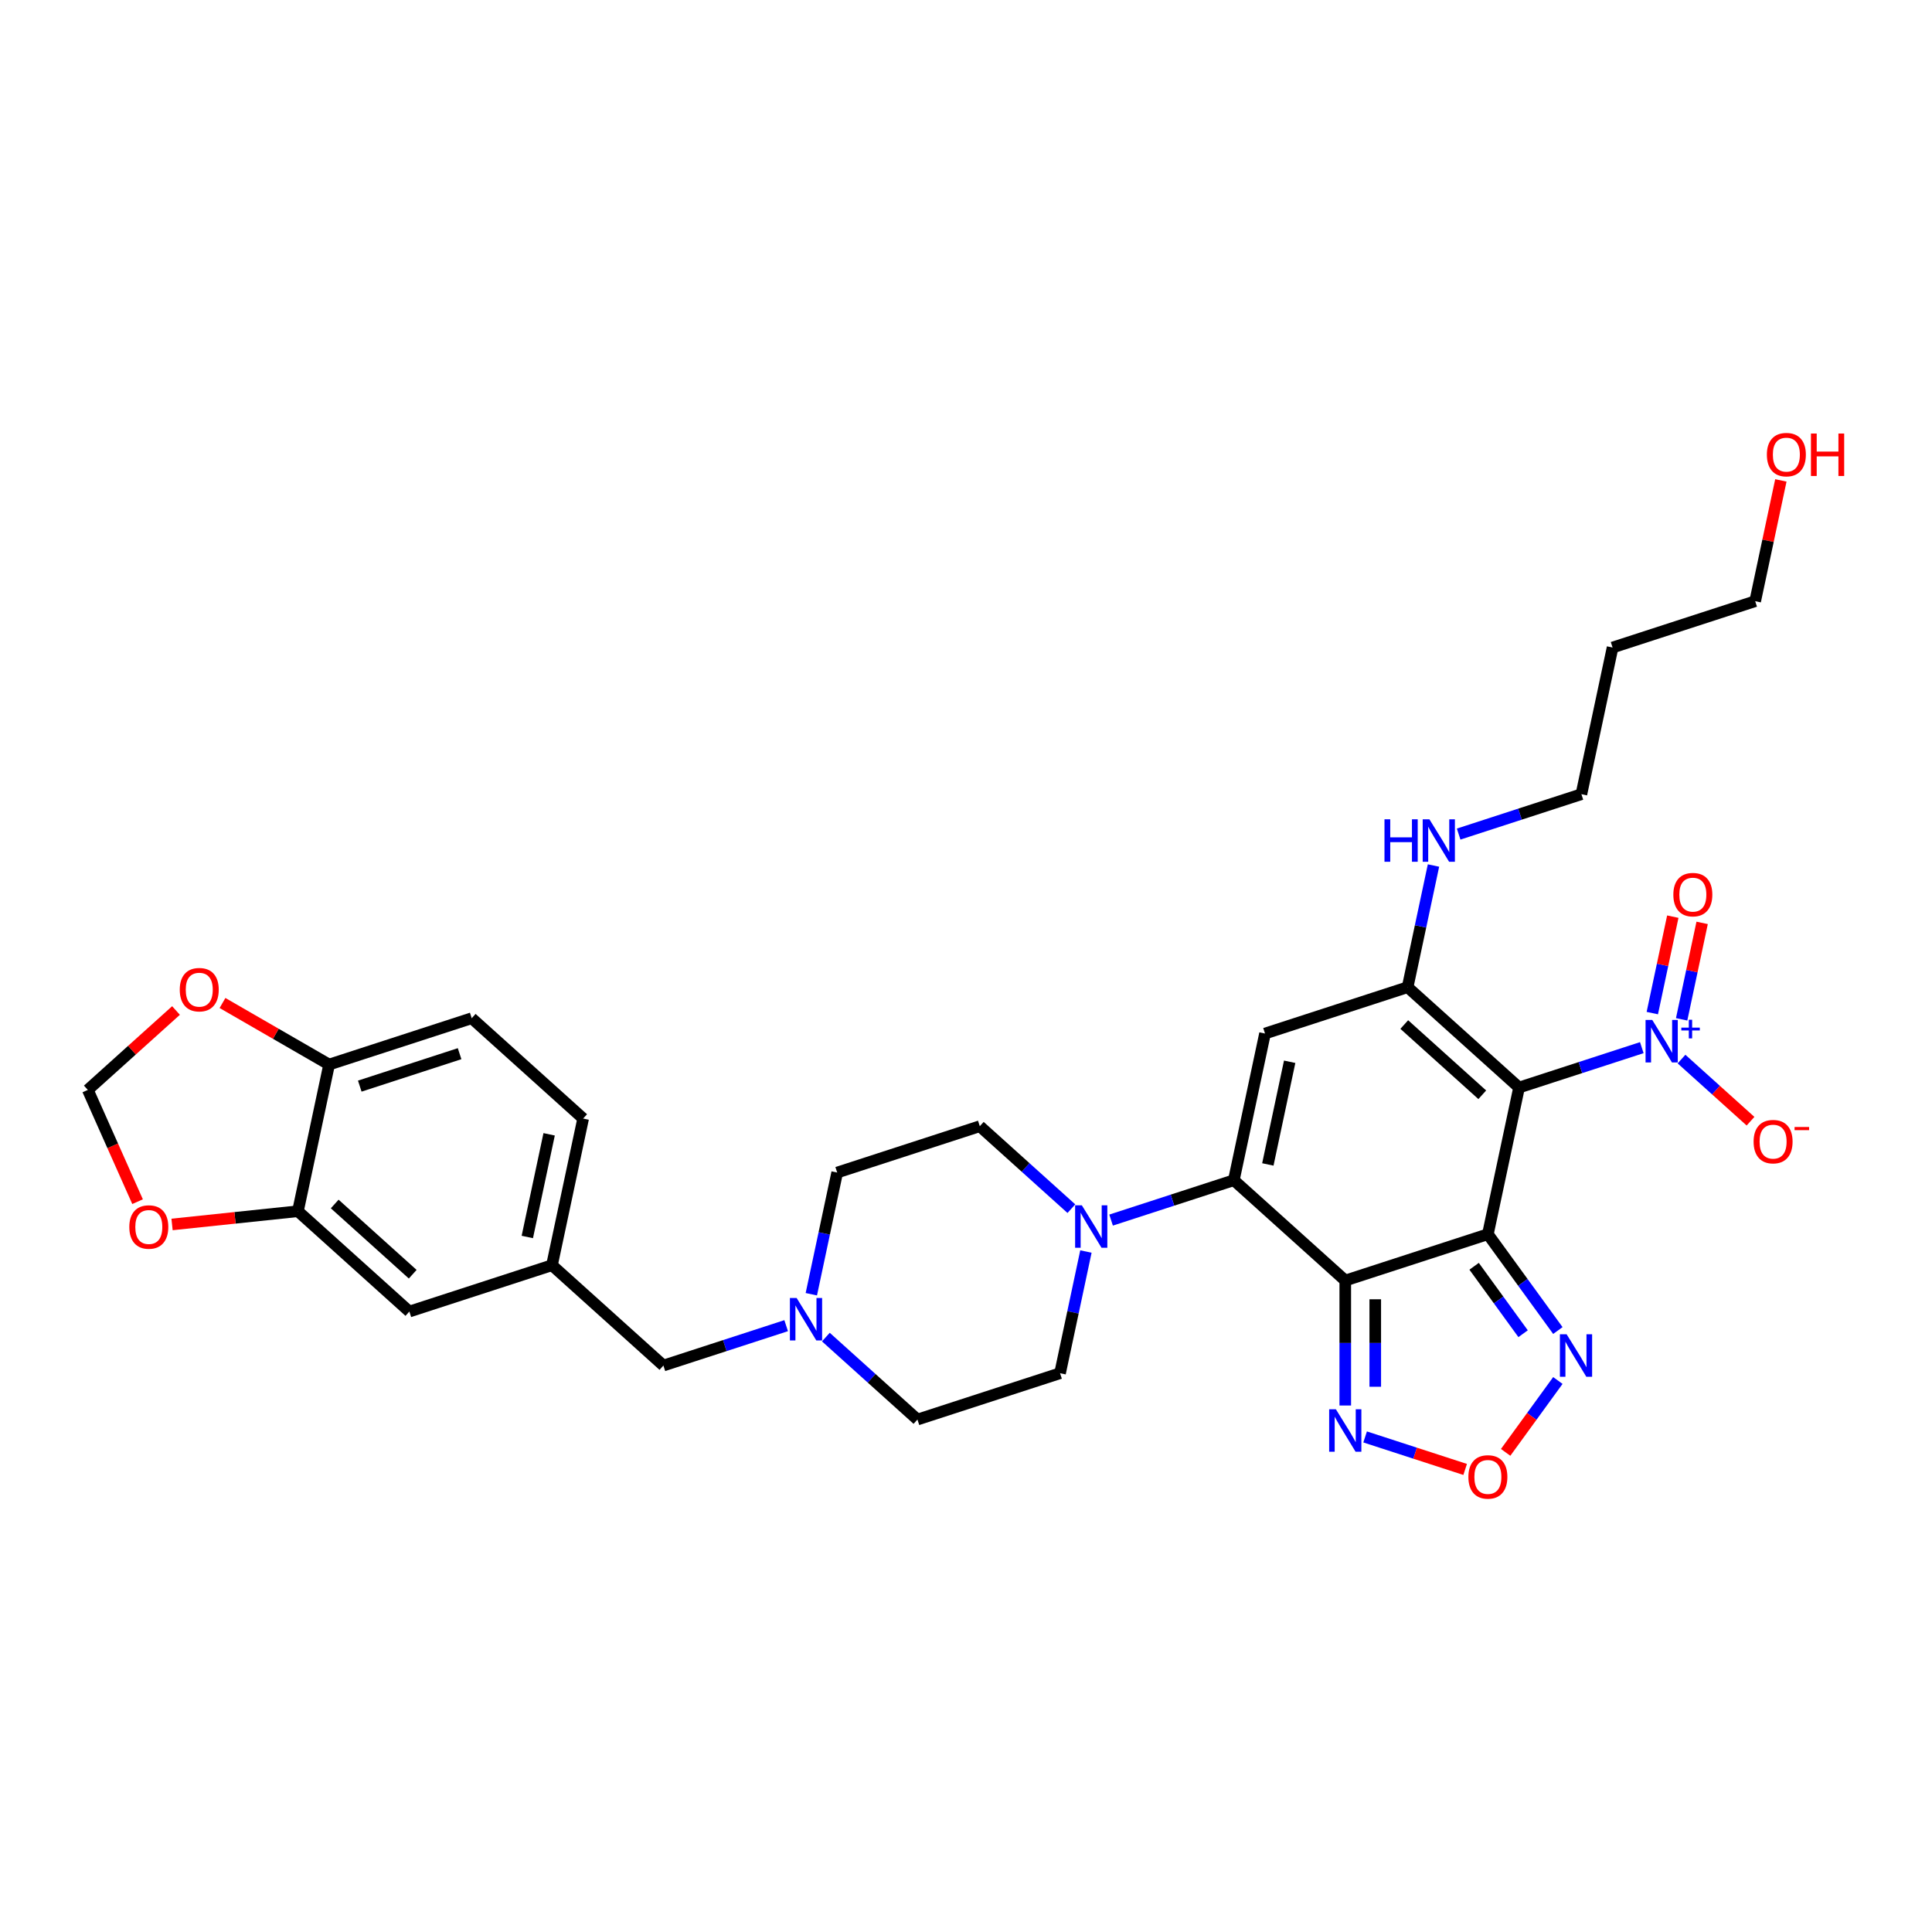 <?xml version='1.0' encoding='iso-8859-1'?>
<svg version='1.1' baseProfile='full'
              xmlns='http://www.w3.org/2000/svg'
                      xmlns:rdkit='http://www.rdkit.org/xml'
                      xmlns:xlink='http://www.w3.org/1999/xlink'
                  xml:space='preserve'
width='1000px' height='1000px' viewBox='0 0 1000 1000'>
<!-- END OF HEADER -->
<rect style='opacity:1.0;fill:#FFFFFF;stroke:none' width='1000' height='1000' x='0' y='0'> </rect>
<path class='bond-0' d='M 770.122,638.822 L 786.259,562.906' style='fill:none;fill-rule:evenodd;stroke:#000000;stroke-width:6px;stroke-linecap:butt;stroke-linejoin:miter;stroke-opacity:1' />
<path class='bond-1' d='M 770.122,638.822 L 696.309,662.805' style='fill:none;fill-rule:evenodd;stroke:#000000;stroke-width:6px;stroke-linecap:butt;stroke-linejoin:miter;stroke-opacity:1' />
<path class='bond-6' d='M 770.122,638.822 L 788.235,663.752' style='fill:none;fill-rule:evenodd;stroke:#000000;stroke-width:6px;stroke-linecap:butt;stroke-linejoin:miter;stroke-opacity:1' />
<path class='bond-6' d='M 788.235,663.752 L 806.347,688.681' style='fill:none;fill-rule:evenodd;stroke:#0000FF;stroke-width:6px;stroke-linecap:butt;stroke-linejoin:miter;stroke-opacity:1' />
<path class='bond-6' d='M 762.998,655.425 L 775.677,672.875' style='fill:none;fill-rule:evenodd;stroke:#000000;stroke-width:6px;stroke-linecap:butt;stroke-linejoin:miter;stroke-opacity:1' />
<path class='bond-6' d='M 775.677,672.875 L 788.355,690.326' style='fill:none;fill-rule:evenodd;stroke:#0000FF;stroke-width:6px;stroke-linecap:butt;stroke-linejoin:miter;stroke-opacity:1' />
<path class='bond-3' d='M 786.259,562.906 L 728.582,510.973' style='fill:none;fill-rule:evenodd;stroke:#000000;stroke-width:6px;stroke-linecap:butt;stroke-linejoin:miter;stroke-opacity:1' />
<path class='bond-3' d='M 767.221,566.651 L 726.847,530.298' style='fill:none;fill-rule:evenodd;stroke:#000000;stroke-width:6px;stroke-linecap:butt;stroke-linejoin:miter;stroke-opacity:1' />
<path class='bond-5' d='M 786.259,562.906 L 818.028,552.583' style='fill:none;fill-rule:evenodd;stroke:#000000;stroke-width:6px;stroke-linecap:butt;stroke-linejoin:miter;stroke-opacity:1' />
<path class='bond-5' d='M 818.028,552.583 L 849.796,542.261' style='fill:none;fill-rule:evenodd;stroke:#0000FF;stroke-width:6px;stroke-linecap:butt;stroke-linejoin:miter;stroke-opacity:1' />
<path class='bond-2' d='M 696.309,662.805 L 638.631,610.873' style='fill:none;fill-rule:evenodd;stroke:#000000;stroke-width:6px;stroke-linecap:butt;stroke-linejoin:miter;stroke-opacity:1' />
<path class='bond-7' d='M 696.309,662.805 L 696.309,695.146' style='fill:none;fill-rule:evenodd;stroke:#000000;stroke-width:6px;stroke-linecap:butt;stroke-linejoin:miter;stroke-opacity:1' />
<path class='bond-7' d='M 696.309,695.146 L 696.309,727.487' style='fill:none;fill-rule:evenodd;stroke:#0000FF;stroke-width:6px;stroke-linecap:butt;stroke-linejoin:miter;stroke-opacity:1' />
<path class='bond-7' d='M 711.831,672.508 L 711.831,695.146' style='fill:none;fill-rule:evenodd;stroke:#000000;stroke-width:6px;stroke-linecap:butt;stroke-linejoin:miter;stroke-opacity:1' />
<path class='bond-7' d='M 711.831,695.146 L 711.831,717.785' style='fill:none;fill-rule:evenodd;stroke:#0000FF;stroke-width:6px;stroke-linecap:butt;stroke-linejoin:miter;stroke-opacity:1' />
<path class='bond-4' d='M 638.631,610.873 L 654.768,534.956' style='fill:none;fill-rule:evenodd;stroke:#000000;stroke-width:6px;stroke-linecap:butt;stroke-linejoin:miter;stroke-opacity:1' />
<path class='bond-4' d='M 656.235,602.713 L 667.531,549.571' style='fill:none;fill-rule:evenodd;stroke:#000000;stroke-width:6px;stroke-linecap:butt;stroke-linejoin:miter;stroke-opacity:1' />
<path class='bond-8' d='M 638.631,610.873 L 606.863,621.195' style='fill:none;fill-rule:evenodd;stroke:#000000;stroke-width:6px;stroke-linecap:butt;stroke-linejoin:miter;stroke-opacity:1' />
<path class='bond-8' d='M 606.863,621.195 L 575.094,631.517' style='fill:none;fill-rule:evenodd;stroke:#0000FF;stroke-width:6px;stroke-linecap:butt;stroke-linejoin:miter;stroke-opacity:1' />
<path class='bond-18' d='M 728.582,510.973 L 735.276,479.48' style='fill:none;fill-rule:evenodd;stroke:#000000;stroke-width:6px;stroke-linecap:butt;stroke-linejoin:miter;stroke-opacity:1' />
<path class='bond-18' d='M 735.276,479.48 L 741.97,447.987' style='fill:none;fill-rule:evenodd;stroke:#0000FF;stroke-width:6px;stroke-linecap:butt;stroke-linejoin:miter;stroke-opacity:1' />
<path class='bond-33' d='M 728.582,510.973 L 654.768,534.956' style='fill:none;fill-rule:evenodd;stroke:#000000;stroke-width:6px;stroke-linecap:butt;stroke-linejoin:miter;stroke-opacity:1' />
<path class='bond-12' d='M 870.348,548.175 L 888.207,564.255' style='fill:none;fill-rule:evenodd;stroke:#0000FF;stroke-width:6px;stroke-linecap:butt;stroke-linejoin:miter;stroke-opacity:1' />
<path class='bond-12' d='M 888.207,564.255 L 906.065,580.334' style='fill:none;fill-rule:evenodd;stroke:#FF0000;stroke-width:6px;stroke-linecap:butt;stroke-linejoin:miter;stroke-opacity:1' />
<path class='bond-13' d='M 870.412,527.606 L 875.718,502.645' style='fill:none;fill-rule:evenodd;stroke:#0000FF;stroke-width:6px;stroke-linecap:butt;stroke-linejoin:miter;stroke-opacity:1' />
<path class='bond-13' d='M 875.718,502.645 L 881.023,477.685' style='fill:none;fill-rule:evenodd;stroke:#FF0000;stroke-width:6px;stroke-linecap:butt;stroke-linejoin:miter;stroke-opacity:1' />
<path class='bond-13' d='M 855.229,524.378 L 860.535,499.418' style='fill:none;fill-rule:evenodd;stroke:#0000FF;stroke-width:6px;stroke-linecap:butt;stroke-linejoin:miter;stroke-opacity:1' />
<path class='bond-13' d='M 860.535,499.418 L 865.84,474.458' style='fill:none;fill-rule:evenodd;stroke:#FF0000;stroke-width:6px;stroke-linecap:butt;stroke-linejoin:miter;stroke-opacity:1' />
<path class='bond-9' d='M 806.347,714.542 L 792.832,733.144' style='fill:none;fill-rule:evenodd;stroke:#0000FF;stroke-width:6px;stroke-linecap:butt;stroke-linejoin:miter;stroke-opacity:1' />
<path class='bond-9' d='M 792.832,733.144 L 779.316,751.746' style='fill:none;fill-rule:evenodd;stroke:#FF0000;stroke-width:6px;stroke-linecap:butt;stroke-linejoin:miter;stroke-opacity:1' />
<path class='bond-32' d='M 706.584,743.756 L 732.473,752.168' style='fill:none;fill-rule:evenodd;stroke:#0000FF;stroke-width:6px;stroke-linecap:butt;stroke-linejoin:miter;stroke-opacity:1' />
<path class='bond-32' d='M 732.473,752.168 L 758.362,760.58' style='fill:none;fill-rule:evenodd;stroke:#FF0000;stroke-width:6px;stroke-linecap:butt;stroke-linejoin:miter;stroke-opacity:1' />
<path class='bond-20' d='M 554.542,625.604 L 530.841,604.264' style='fill:none;fill-rule:evenodd;stroke:#0000FF;stroke-width:6px;stroke-linecap:butt;stroke-linejoin:miter;stroke-opacity:1' />
<path class='bond-20' d='M 530.841,604.264 L 507.141,582.923' style='fill:none;fill-rule:evenodd;stroke:#000000;stroke-width:6px;stroke-linecap:butt;stroke-linejoin:miter;stroke-opacity:1' />
<path class='bond-21' d='M 562.069,647.786 L 555.375,679.279' style='fill:none;fill-rule:evenodd;stroke:#0000FF;stroke-width:6px;stroke-linecap:butt;stroke-linejoin:miter;stroke-opacity:1' />
<path class='bond-21' d='M 555.375,679.279 L 548.681,710.772' style='fill:none;fill-rule:evenodd;stroke:#000000;stroke-width:6px;stroke-linecap:butt;stroke-linejoin:miter;stroke-opacity:1' />
<path class='bond-10' d='M 427.467,692.076 L 451.167,713.416' style='fill:none;fill-rule:evenodd;stroke:#0000FF;stroke-width:6px;stroke-linecap:butt;stroke-linejoin:miter;stroke-opacity:1' />
<path class='bond-10' d='M 451.167,713.416 L 474.868,734.756' style='fill:none;fill-rule:evenodd;stroke:#000000;stroke-width:6px;stroke-linecap:butt;stroke-linejoin:miter;stroke-opacity:1' />
<path class='bond-23' d='M 406.915,686.162 L 375.146,696.484' style='fill:none;fill-rule:evenodd;stroke:#0000FF;stroke-width:6px;stroke-linecap:butt;stroke-linejoin:miter;stroke-opacity:1' />
<path class='bond-23' d='M 375.146,696.484 L 343.377,706.807' style='fill:none;fill-rule:evenodd;stroke:#000000;stroke-width:6px;stroke-linecap:butt;stroke-linejoin:miter;stroke-opacity:1' />
<path class='bond-34' d='M 419.939,669.893 L 426.633,638.4' style='fill:none;fill-rule:evenodd;stroke:#0000FF;stroke-width:6px;stroke-linecap:butt;stroke-linejoin:miter;stroke-opacity:1' />
<path class='bond-34' d='M 426.633,638.4 L 433.327,606.907' style='fill:none;fill-rule:evenodd;stroke:#000000;stroke-width:6px;stroke-linecap:butt;stroke-linejoin:miter;stroke-opacity:1' />
<path class='bond-11' d='M 154.209,626.925 L 211.886,678.857' style='fill:none;fill-rule:evenodd;stroke:#000000;stroke-width:6px;stroke-linecap:butt;stroke-linejoin:miter;stroke-opacity:1' />
<path class='bond-11' d='M 173.247,623.179 L 213.621,659.532' style='fill:none;fill-rule:evenodd;stroke:#000000;stroke-width:6px;stroke-linecap:butt;stroke-linejoin:miter;stroke-opacity:1' />
<path class='bond-15' d='M 154.209,626.925 L 121.631,630.349' style='fill:none;fill-rule:evenodd;stroke:#000000;stroke-width:6px;stroke-linecap:butt;stroke-linejoin:miter;stroke-opacity:1' />
<path class='bond-15' d='M 121.631,630.349 L 89.052,633.773' style='fill:none;fill-rule:evenodd;stroke:#FF0000;stroke-width:6px;stroke-linecap:butt;stroke-linejoin:miter;stroke-opacity:1' />
<path class='bond-35' d='M 154.209,626.925 L 170.346,551.009' style='fill:none;fill-rule:evenodd;stroke:#000000;stroke-width:6px;stroke-linecap:butt;stroke-linejoin:miter;stroke-opacity:1' />
<path class='bond-14' d='M 170.346,551.009 L 244.159,527.025' style='fill:none;fill-rule:evenodd;stroke:#000000;stroke-width:6px;stroke-linecap:butt;stroke-linejoin:miter;stroke-opacity:1' />
<path class='bond-14' d='M 186.215,562.174 L 237.884,545.385' style='fill:none;fill-rule:evenodd;stroke:#000000;stroke-width:6px;stroke-linecap:butt;stroke-linejoin:miter;stroke-opacity:1' />
<path class='bond-16' d='M 170.346,551.009 L 142.754,535.078' style='fill:none;fill-rule:evenodd;stroke:#000000;stroke-width:6px;stroke-linecap:butt;stroke-linejoin:miter;stroke-opacity:1' />
<path class='bond-16' d='M 142.754,535.078 L 115.162,519.148' style='fill:none;fill-rule:evenodd;stroke:#FF0000;stroke-width:6px;stroke-linecap:butt;stroke-linejoin:miter;stroke-opacity:1' />
<path class='bond-17' d='M 71.21,621.983 L 58.332,593.059' style='fill:none;fill-rule:evenodd;stroke:#FF0000;stroke-width:6px;stroke-linecap:butt;stroke-linejoin:miter;stroke-opacity:1' />
<path class='bond-17' d='M 58.332,593.059 L 45.455,564.135' style='fill:none;fill-rule:evenodd;stroke:#000000;stroke-width:6px;stroke-linecap:butt;stroke-linejoin:miter;stroke-opacity:1' />
<path class='bond-36' d='M 91.102,523.034 L 68.278,543.585' style='fill:none;fill-rule:evenodd;stroke:#FF0000;stroke-width:6px;stroke-linecap:butt;stroke-linejoin:miter;stroke-opacity:1' />
<path class='bond-36' d='M 68.278,543.585 L 45.455,564.135' style='fill:none;fill-rule:evenodd;stroke:#000000;stroke-width:6px;stroke-linecap:butt;stroke-linejoin:miter;stroke-opacity:1' />
<path class='bond-30' d='M 754.994,431.718 L 786.763,421.396' style='fill:none;fill-rule:evenodd;stroke:#0000FF;stroke-width:6px;stroke-linecap:butt;stroke-linejoin:miter;stroke-opacity:1' />
<path class='bond-30' d='M 786.763,421.396 L 818.532,411.073' style='fill:none;fill-rule:evenodd;stroke:#000000;stroke-width:6px;stroke-linecap:butt;stroke-linejoin:miter;stroke-opacity:1' />
<path class='bond-19' d='M 211.886,678.857 L 285.7,654.874' style='fill:none;fill-rule:evenodd;stroke:#000000;stroke-width:6px;stroke-linecap:butt;stroke-linejoin:miter;stroke-opacity:1' />
<path class='bond-25' d='M 507.141,582.923 L 433.327,606.907' style='fill:none;fill-rule:evenodd;stroke:#000000;stroke-width:6px;stroke-linecap:butt;stroke-linejoin:miter;stroke-opacity:1' />
<path class='bond-26' d='M 548.681,710.772 L 474.868,734.756' style='fill:none;fill-rule:evenodd;stroke:#000000;stroke-width:6px;stroke-linecap:butt;stroke-linejoin:miter;stroke-opacity:1' />
<path class='bond-22' d='M 285.7,654.874 L 343.377,706.807' style='fill:none;fill-rule:evenodd;stroke:#000000;stroke-width:6px;stroke-linecap:butt;stroke-linejoin:miter;stroke-opacity:1' />
<path class='bond-27' d='M 285.7,654.874 L 301.836,578.958' style='fill:none;fill-rule:evenodd;stroke:#000000;stroke-width:6px;stroke-linecap:butt;stroke-linejoin:miter;stroke-opacity:1' />
<path class='bond-27' d='M 272.937,640.259 L 284.233,587.118' style='fill:none;fill-rule:evenodd;stroke:#000000;stroke-width:6px;stroke-linecap:butt;stroke-linejoin:miter;stroke-opacity:1' />
<path class='bond-24' d='M 244.159,527.025 L 301.836,578.958' style='fill:none;fill-rule:evenodd;stroke:#000000;stroke-width:6px;stroke-linecap:butt;stroke-linejoin:miter;stroke-opacity:1' />
<path class='bond-28' d='M 834.668,335.157 L 818.532,411.073' style='fill:none;fill-rule:evenodd;stroke:#000000;stroke-width:6px;stroke-linecap:butt;stroke-linejoin:miter;stroke-opacity:1' />
<path class='bond-31' d='M 834.668,335.157 L 908.482,311.174' style='fill:none;fill-rule:evenodd;stroke:#000000;stroke-width:6px;stroke-linecap:butt;stroke-linejoin:miter;stroke-opacity:1' />
<path class='bond-29' d='M 921.771,248.653 L 915.126,279.913' style='fill:none;fill-rule:evenodd;stroke:#FF0000;stroke-width:6px;stroke-linecap:butt;stroke-linejoin:miter;stroke-opacity:1' />
<path class='bond-29' d='M 915.126,279.913 L 908.482,311.174' style='fill:none;fill-rule:evenodd;stroke:#000000;stroke-width:6px;stroke-linecap:butt;stroke-linejoin:miter;stroke-opacity:1' />
<path  class='atom-6' d='M 855.214 527.932
L 862.416 539.574
Q 863.13 540.723, 864.279 542.803
Q 865.427 544.883, 865.49 545.007
L 865.49 527.932
L 868.408 527.932
L 868.408 549.912
L 865.396 549.912
L 857.666 537.184
Q 856.766 535.694, 855.804 533.986
Q 854.872 532.279, 854.593 531.751
L 854.593 549.912
L 851.737 549.912
L 851.737 527.932
L 855.214 527.932
' fill='#0000FF'/>
<path  class='atom-6' d='M 870.252 531.894
L 874.124 531.894
L 874.124 527.817
L 875.846 527.817
L 875.846 531.894
L 879.821 531.894
L 879.821 533.37
L 875.846 533.37
L 875.846 537.467
L 874.124 537.467
L 874.124 533.37
L 870.252 533.37
L 870.252 531.894
' fill='#0000FF'/>
<path  class='atom-7' d='M 810.883 690.622
L 818.085 702.263
Q 818.799 703.412, 819.948 705.492
Q 821.097 707.572, 821.159 707.696
L 821.159 690.622
L 824.077 690.622
L 824.077 712.601
L 821.066 712.601
L 813.336 699.873
Q 812.435 698.383, 811.473 696.675
Q 810.541 694.968, 810.262 694.44
L 810.262 712.601
L 807.406 712.601
L 807.406 690.622
L 810.883 690.622
' fill='#0000FF'/>
<path  class='atom-8' d='M 691.45 729.428
L 698.652 741.07
Q 699.367 742.218, 700.515 744.298
Q 701.664 746.378, 701.726 746.502
L 701.726 729.428
L 704.644 729.428
L 704.644 751.407
L 701.633 751.407
L 693.903 738.679
Q 693.002 737.189, 692.04 735.481
Q 691.109 733.774, 690.829 733.246
L 690.829 751.407
L 687.973 751.407
L 687.973 729.428
L 691.45 729.428
' fill='#0000FF'/>
<path  class='atom-9' d='M 559.959 623.866
L 567.162 635.508
Q 567.876 636.657, 569.024 638.737
Q 570.173 640.817, 570.235 640.941
L 570.235 623.866
L 573.153 623.866
L 573.153 645.846
L 570.142 645.846
L 562.412 633.118
Q 561.512 631.627, 560.549 629.92
Q 559.618 628.213, 559.338 627.685
L 559.338 645.846
L 556.482 645.846
L 556.482 623.866
L 559.959 623.866
' fill='#0000FF'/>
<path  class='atom-10' d='M 760.033 764.463
Q 760.033 759.186, 762.64 756.236
Q 765.248 753.287, 770.122 753.287
Q 774.996 753.287, 777.604 756.236
Q 780.212 759.186, 780.212 764.463
Q 780.212 769.803, 777.573 772.845
Q 774.934 775.857, 770.122 775.857
Q 765.279 775.857, 762.64 772.845
Q 760.033 769.834, 760.033 764.463
M 770.122 773.373
Q 773.475 773.373, 775.276 771.138
Q 777.107 768.872, 777.107 764.463
Q 777.107 760.148, 775.276 757.975
Q 773.475 755.771, 770.122 755.771
Q 766.769 755.771, 764.938 757.944
Q 763.137 760.117, 763.137 764.463
Q 763.137 768.903, 764.938 771.138
Q 766.769 773.373, 770.122 773.373
' fill='#FF0000'/>
<path  class='atom-11' d='M 412.332 671.833
L 419.535 683.475
Q 420.249 684.624, 421.397 686.704
Q 422.546 688.784, 422.608 688.908
L 422.608 671.833
L 425.526 671.833
L 425.526 693.813
L 422.515 693.813
L 414.785 681.085
Q 413.884 679.594, 412.922 677.887
Q 411.991 676.18, 411.711 675.652
L 411.711 693.813
L 408.855 693.813
L 408.855 671.833
L 412.332 671.833
' fill='#0000FF'/>
<path  class='atom-13' d='M 907.66 590.917
Q 907.66 585.639, 910.268 582.69
Q 912.875 579.741, 917.749 579.741
Q 922.623 579.741, 925.231 582.69
Q 927.839 585.639, 927.839 590.917
Q 927.839 596.257, 925.2 599.299
Q 922.561 602.31, 917.749 602.31
Q 912.906 602.31, 910.268 599.299
Q 907.66 596.288, 907.66 590.917
M 917.749 599.827
Q 921.102 599.827, 922.903 597.592
Q 924.734 595.325, 924.734 590.917
Q 924.734 586.602, 922.903 584.429
Q 921.102 582.224, 917.749 582.224
Q 914.397 582.224, 912.565 584.398
Q 910.764 586.571, 910.764 590.917
Q 910.764 595.356, 912.565 597.592
Q 914.397 599.827, 917.749 599.827
' fill='#FF0000'/>
<path  class='atom-13' d='M 928.863 583.328
L 936.383 583.328
L 936.383 584.968
L 928.863 584.968
L 928.863 583.328
' fill='#FF0000'/>
<path  class='atom-14' d='M 866.119 463.068
Q 866.119 457.79, 868.727 454.841
Q 871.335 451.892, 876.209 451.892
Q 881.083 451.892, 883.691 454.841
Q 886.298 457.79, 886.298 463.068
Q 886.298 468.408, 883.66 471.45
Q 881.021 474.462, 876.209 474.462
Q 871.366 474.462, 868.727 471.45
Q 866.119 468.439, 866.119 463.068
M 876.209 471.978
Q 879.562 471.978, 881.362 469.743
Q 883.194 467.476, 883.194 463.068
Q 883.194 458.753, 881.362 456.58
Q 879.562 454.376, 876.209 454.376
Q 872.856 454.376, 871.024 456.549
Q 869.224 458.722, 869.224 463.068
Q 869.224 467.508, 871.024 469.743
Q 872.856 471.978, 876.209 471.978
' fill='#FF0000'/>
<path  class='atom-16' d='M 66.933 635.099
Q 66.933 629.822, 69.54 626.873
Q 72.148 623.923, 77.022 623.923
Q 81.896 623.923, 84.504 626.873
Q 87.112 629.822, 87.112 635.099
Q 87.112 640.439, 84.473 643.482
Q 81.834 646.493, 77.022 646.493
Q 72.179 646.493, 69.54 643.482
Q 66.933 640.47, 66.933 635.099
M 77.022 644.009
Q 80.375 644.009, 82.176 641.774
Q 84.007 639.508, 84.007 635.099
Q 84.007 630.784, 82.176 628.611
Q 80.375 626.407, 77.022 626.407
Q 73.669 626.407, 71.838 628.58
Q 70.037 630.753, 70.037 635.099
Q 70.037 639.539, 71.838 641.774
Q 73.669 644.009, 77.022 644.009
' fill='#FF0000'/>
<path  class='atom-17' d='M 93.042 512.265
Q 93.042 506.987, 95.65 504.038
Q 98.258 501.088, 103.132 501.088
Q 108.006 501.088, 110.613 504.038
Q 113.221 506.987, 113.221 512.265
Q 113.221 517.604, 110.582 520.647
Q 107.944 523.658, 103.132 523.658
Q 98.289 523.658, 95.65 520.647
Q 93.042 517.635, 93.042 512.265
M 103.132 521.174
Q 106.484 521.174, 108.285 518.939
Q 110.117 516.673, 110.117 512.265
Q 110.117 507.949, 108.285 505.776
Q 106.484 503.572, 103.132 503.572
Q 99.779 503.572, 97.947 505.745
Q 96.147 507.918, 96.147 512.265
Q 96.147 516.704, 97.947 518.939
Q 99.779 521.174, 103.132 521.174
' fill='#FF0000'/>
<path  class='atom-19' d='M 716.607 424.067
L 719.587 424.067
L 719.587 433.411
L 730.825 433.411
L 730.825 424.067
L 733.806 424.067
L 733.806 446.047
L 730.825 446.047
L 730.825 435.895
L 719.587 435.895
L 719.587 446.047
L 716.607 446.047
L 716.607 424.067
' fill='#0000FF'/>
<path  class='atom-19' d='M 739.86 424.067
L 747.062 435.709
Q 747.776 436.857, 748.925 438.937
Q 750.073 441.017, 750.135 441.142
L 750.135 424.067
L 753.054 424.067
L 753.054 446.047
L 750.042 446.047
L 742.312 433.318
Q 741.412 431.828, 740.449 430.121
Q 739.518 428.413, 739.239 427.885
L 739.239 446.047
L 736.382 446.047
L 736.382 424.067
L 739.86 424.067
' fill='#0000FF'/>
<path  class='atom-30' d='M 914.529 235.32
Q 914.529 230.042, 917.136 227.093
Q 919.744 224.143, 924.618 224.143
Q 929.492 224.143, 932.1 227.093
Q 934.708 230.042, 934.708 235.32
Q 934.708 240.659, 932.069 243.702
Q 929.43 246.713, 924.618 246.713
Q 919.775 246.713, 917.136 243.702
Q 914.529 240.69, 914.529 235.32
M 924.618 244.229
Q 927.971 244.229, 929.772 241.994
Q 931.603 239.728, 931.603 235.32
Q 931.603 231.004, 929.772 228.831
Q 927.971 226.627, 924.618 226.627
Q 921.265 226.627, 919.434 228.8
Q 917.633 230.973, 917.633 235.32
Q 917.633 239.759, 919.434 241.994
Q 921.265 244.229, 924.618 244.229
' fill='#FF0000'/>
<path  class='atom-30' d='M 937.347 224.392
L 940.327 224.392
L 940.327 233.736
L 951.565 233.736
L 951.565 224.392
L 954.545 224.392
L 954.545 246.372
L 951.565 246.372
L 951.565 236.22
L 940.327 236.22
L 940.327 246.372
L 937.347 246.372
L 937.347 224.392
' fill='#FF0000'/>
</svg>
